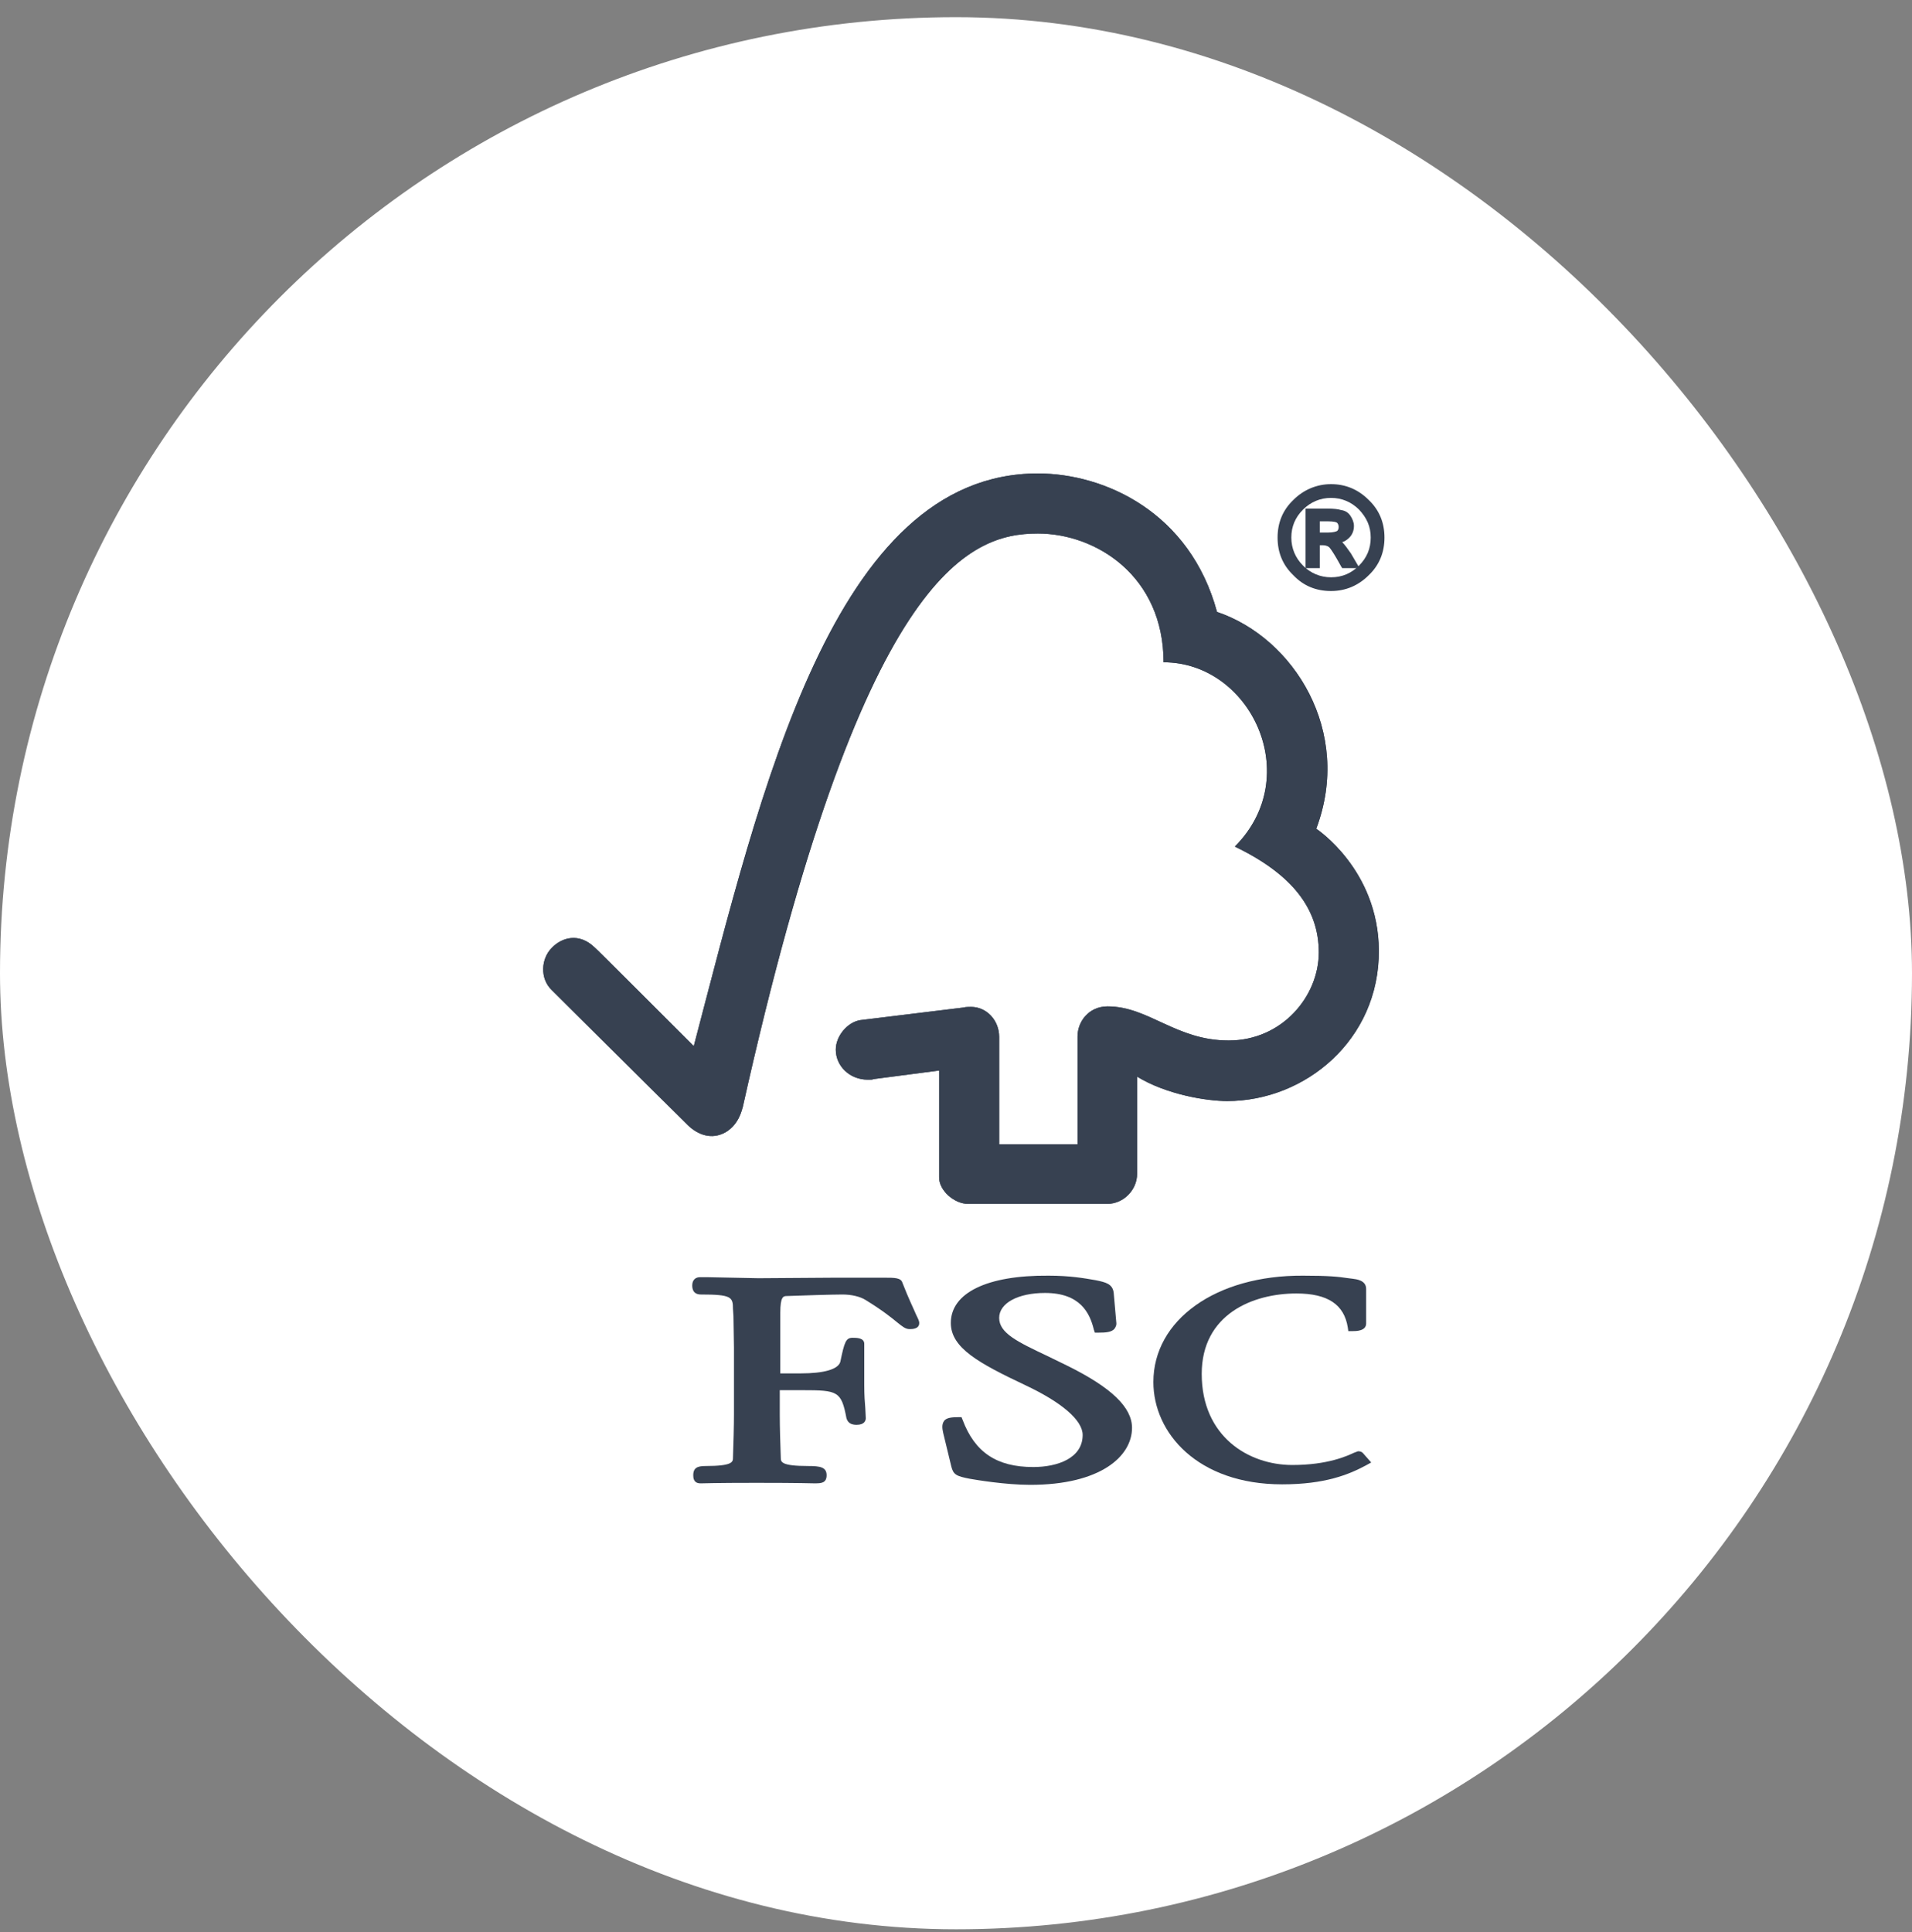 <svg width="95" height="96" viewBox="0 0 95 96" fill="none" xmlns="http://www.w3.org/2000/svg">
<rect x="0" y="0" width="95" height="96" fill="#808080" stroke="none"/>
<rect y="0.853" width="95" height="95" rx="47.5" fill="white"/>
<path d="M51.567 23.523C41.401 23.523 37.809 39.278 34.471 51.973C33.257 50.76 29.54 47.042 29.54 47.067C28.781 46.334 27.921 46.562 27.416 47.093C26.884 47.624 26.809 48.61 27.416 49.192C27.441 49.217 32.448 54.199 34.193 55.919C34.674 56.374 35.356 56.652 36.065 56.247C36.773 55.817 36.874 55.033 36.899 55.033C42.817 28.48 48.127 26.507 51.567 26.507C54.475 26.507 57.813 28.631 57.813 32.905C62.138 32.905 64.844 38.57 61.354 42.06C64.237 43.451 65.526 45.171 65.526 47.32C65.526 49.495 63.706 51.695 61.05 51.695C58.42 51.695 57.08 50.001 55.031 50.001C54.096 50.001 53.539 50.76 53.539 51.493V56.854H49.645V51.518C49.645 50.684 49.013 50.026 48.254 50.026C48.254 50.026 47.925 50.026 47.925 50.051L42.741 50.684C42.109 50.785 41.527 51.468 41.527 52.151C41.527 52.96 42.21 53.642 43.12 53.642C43.247 53.642 43.398 53.642 43.373 53.617L46.661 53.187V58.498C46.661 59.156 47.419 59.813 48.102 59.813H55.006C55.815 59.813 56.498 59.13 56.498 58.321V53.491C57.94 54.376 59.938 54.705 60.974 54.705C64.844 54.705 68.536 51.67 68.511 47.219C68.485 43.198 65.4 41.175 65.4 41.175C67.221 36.345 64.287 31.691 60.469 30.402C59.128 25.445 54.88 23.523 51.567 23.523Z" fill="#374151"/>
<path d="M51.567 23.523C41.401 23.523 37.809 39.278 34.471 51.973C33.257 50.76 29.54 47.042 29.54 47.067C28.781 46.334 27.921 46.562 27.416 47.093C26.884 47.624 26.809 48.61 27.416 49.192C27.441 49.217 32.448 54.199 34.193 55.919C34.674 56.374 35.356 56.652 36.065 56.247C36.773 55.817 36.874 55.033 36.899 55.033C42.817 28.48 48.127 26.507 51.567 26.507C54.475 26.507 57.813 28.631 57.813 32.905C62.138 32.905 64.844 38.57 61.354 42.06C64.237 43.451 65.526 45.171 65.526 47.32C65.526 49.495 63.706 51.695 61.05 51.695C58.42 51.695 57.08 50.001 55.031 50.001C54.096 50.001 53.539 50.76 53.539 51.493V56.854H49.645V51.518C49.645 50.684 49.013 50.026 48.254 50.026C48.254 50.026 47.925 50.026 47.925 50.051L42.741 50.684C42.109 50.785 41.527 51.468 41.527 52.151C41.527 52.96 42.21 53.642 43.12 53.642C43.247 53.642 43.398 53.642 43.373 53.617L46.661 53.187V58.498C46.661 59.156 47.419 59.813 48.102 59.813H55.006C55.815 59.813 56.498 59.13 56.498 58.321V53.491C57.94 54.376 59.938 54.705 60.974 54.705C64.844 54.705 68.536 51.67 68.511 47.219C68.485 43.198 65.4 41.175 65.4 41.175C67.221 36.345 64.287 31.691 60.469 30.402C59.128 25.445 54.88 23.523 51.567 23.523Z" fill="#374151"/>
<path d="M47.243 65.73C47.243 66.969 48.634 67.728 50.935 68.816C52.756 69.675 53.793 70.561 53.793 71.294C53.793 72.457 52.529 72.887 51.34 72.887C49.519 72.887 48.432 72.154 47.825 70.535L47.774 70.409H47.622C47.294 70.409 47.041 70.434 46.914 70.586C46.788 70.763 46.813 70.965 46.864 71.193L47.268 72.862C47.37 73.267 47.521 73.342 48.179 73.469C48.457 73.519 49.949 73.772 51.188 73.772C54.678 73.772 56.246 72.356 56.246 70.94C56.246 69.928 55.234 68.942 53.034 67.855L52.048 67.374C50.556 66.666 49.645 66.236 49.645 65.477C49.645 64.744 50.581 64.238 51.922 64.238C53.666 64.238 54.147 65.225 54.349 66.059L54.4 66.211H54.577C54.956 66.211 55.209 66.186 55.361 66.034C55.437 65.933 55.487 65.832 55.462 65.68L55.336 64.238C55.285 63.783 54.931 63.707 54.45 63.606C53.869 63.505 53.161 63.379 52.099 63.379C49.039 63.353 47.243 64.238 47.243 65.73Z" fill="#374151"/>
<path d="M57.307 68.664C57.307 71.193 59.507 73.747 63.705 73.747C65.829 73.747 67.018 73.267 67.903 72.786L68.13 72.66L67.751 72.23L67.776 72.255C67.675 72.129 67.599 72.103 67.473 72.103L67.271 72.179C66.942 72.331 65.981 72.786 64.211 72.786C62.036 72.786 59.709 71.37 59.709 68.26C59.709 65.301 62.238 64.264 64.413 64.264C65.981 64.264 66.79 64.82 66.967 65.958L66.993 66.135H67.195C67.372 66.135 67.878 66.135 67.878 65.756V64.036C67.878 63.606 67.397 63.556 67.195 63.53L66.993 63.505C66.487 63.429 66.006 63.379 64.742 63.379C60.417 63.353 57.307 65.579 57.307 68.664Z" fill="#374151"/>
<path d="M41.475 63.48L37.682 63.506L35.153 63.455H34.774C34.546 63.455 34.395 63.607 34.395 63.86C34.395 63.961 34.395 64.315 34.825 64.315C36.342 64.315 36.418 64.441 36.418 65.023L36.443 65.402L36.468 66.945V70.283C36.468 70.84 36.443 71.725 36.418 72.433C36.418 72.635 36.392 72.837 35.052 72.837C34.673 72.837 34.445 72.913 34.445 73.293C34.445 73.394 34.445 73.697 34.799 73.697H34.875C35.027 73.697 35.457 73.672 37.581 73.672C39.832 73.672 40.287 73.697 40.439 73.697H40.515C40.818 73.697 41.071 73.672 41.071 73.293C41.071 72.888 40.742 72.837 40.16 72.837C38.82 72.837 38.795 72.635 38.795 72.433C38.77 71.775 38.744 70.89 38.744 70.283V69.069H39.882C41.627 69.069 41.804 69.12 42.057 70.46C42.133 70.738 42.361 70.789 42.563 70.789C42.968 70.789 43.018 70.561 43.018 70.46L42.993 69.954C42.968 69.676 42.942 69.322 42.942 68.816V66.768C42.942 66.465 42.563 66.465 42.361 66.465C42.032 66.465 41.956 66.667 41.754 67.653C41.653 68.032 40.944 68.235 39.781 68.235H38.77V65.225C38.77 64.416 38.921 64.391 39.098 64.391C39.756 64.365 41.374 64.315 41.855 64.315C42.31 64.315 42.74 64.416 43.018 64.593C43.878 65.124 44.308 65.478 44.586 65.706C44.839 65.908 44.991 66.035 45.193 66.035C45.319 66.035 45.674 66.035 45.674 65.731C45.674 65.655 45.648 65.579 45.522 65.326C45.395 65.023 45.142 64.517 44.839 63.733C44.763 63.48 44.46 63.48 43.929 63.48H41.475Z" fill="#374151"/>
<path d="M66.132 24.206C66.815 24.206 67.422 24.459 67.903 24.939C68.409 25.445 68.636 26.027 68.636 26.71C68.636 27.393 68.383 28 67.903 28.48C67.397 28.96 66.815 29.213 66.132 29.213C65.424 29.213 64.843 28.96 64.337 28.48C63.831 27.974 63.603 27.392 63.603 26.684C63.603 26.002 63.856 25.395 64.337 24.914C64.843 24.434 65.45 24.206 66.132 24.206ZM66.132 28.809C66.714 28.809 67.195 28.606 67.624 28.202C68.029 27.797 68.257 27.291 68.257 26.71C68.257 26.128 68.055 25.648 67.624 25.218C67.22 24.813 66.714 24.611 66.132 24.611C65.551 24.611 65.045 24.813 64.64 25.218C64.236 25.622 64.033 26.128 64.033 26.71C64.033 27.291 64.236 27.797 64.64 28.202C65.045 28.606 65.551 28.809 66.132 28.809ZM67.321 28.101H66.79C66.461 27.494 66.234 27.14 66.132 27.064C66.031 26.988 65.905 26.937 65.753 26.937H65.5V28.075H65.07V25.395H66.006C66.284 25.395 66.487 25.42 66.663 25.471C66.815 25.496 66.942 25.597 67.043 25.723C67.144 25.85 67.195 26.002 67.195 26.153C67.195 26.33 67.119 26.507 66.992 26.659C66.866 26.811 66.663 26.887 66.411 26.912C66.562 26.963 66.79 27.19 67.043 27.595L67.321 28.101ZM65.475 26.583H66.006C66.259 26.583 66.411 26.533 66.512 26.482C66.613 26.406 66.663 26.305 66.663 26.179C66.663 26.052 66.613 25.951 66.537 25.875C66.436 25.799 66.259 25.774 65.981 25.774H65.475V26.583Z" fill="#374151"/>
<path d="M66.134 24.332C65.476 24.332 64.895 24.559 64.439 25.04C63.959 25.52 63.731 26.052 63.731 26.709C63.731 27.367 63.959 27.923 64.439 28.404C64.895 28.859 65.476 29.112 66.134 29.112C66.791 29.112 67.348 28.884 67.828 28.404C68.284 27.948 68.536 27.367 68.536 26.709C68.536 26.052 68.309 25.495 67.828 25.015C67.348 24.559 66.791 24.332 66.134 24.332ZM66.134 29.364C65.4 29.364 64.768 29.112 64.263 28.581C63.731 28.075 63.478 27.442 63.478 26.709C63.478 25.976 63.731 25.343 64.263 24.838C64.768 24.332 65.426 24.054 66.134 24.054C66.842 24.054 67.474 24.307 68.005 24.838C68.536 25.343 68.789 25.976 68.789 26.709C68.789 27.442 68.536 28.075 68.005 28.581C67.499 29.086 66.867 29.364 66.134 29.364Z" fill="#374151"/>
<path d="M66.134 24.737C65.603 24.737 65.122 24.939 64.743 25.318C64.363 25.698 64.161 26.153 64.161 26.709C64.161 27.24 64.363 27.721 64.743 28.1C65.122 28.48 65.603 28.682 66.134 28.682C66.69 28.682 67.145 28.48 67.525 28.1C67.904 27.721 68.106 27.266 68.106 26.709C68.106 26.153 67.904 25.723 67.525 25.318C67.145 24.939 66.665 24.737 66.134 24.737ZM66.134 28.96C65.527 28.96 64.996 28.733 64.54 28.303C64.11 27.873 63.883 27.342 63.883 26.709C63.883 26.102 64.11 25.571 64.54 25.141C64.97 24.712 65.501 24.484 66.134 24.484C66.74 24.484 67.272 24.712 67.727 25.141C68.157 25.571 68.384 26.102 68.384 26.709C68.384 27.316 68.157 27.847 67.727 28.303C67.272 28.733 66.74 28.96 66.134 28.96Z" fill="#374151"/>
<path d="M65.173 27.974H65.35V26.835H65.754C65.931 26.835 66.108 26.886 66.21 26.987C66.21 26.987 66.235 26.987 66.235 27.012V26.81L66.361 26.785C66.589 26.76 66.74 26.709 66.842 26.583C66.968 26.456 67.019 26.33 67.019 26.178C67.019 26.052 66.968 25.95 66.892 25.849C66.816 25.748 66.715 25.622 66.589 25.596C66.462 25.546 66.26 25.546 65.982 25.546H65.173V27.974ZM66.867 27.974H67.095L66.892 27.645C66.564 27.114 66.386 27.038 66.336 27.038L66.26 27.012C66.386 27.164 66.589 27.468 66.867 27.974ZM67.55 28.227H66.69L66.639 28.151C66.184 27.316 66.032 27.164 66.007 27.164C65.931 27.114 65.83 27.088 65.704 27.088H65.577V28.227H64.869V25.268H65.957C66.26 25.268 66.488 25.293 66.639 25.343C66.842 25.369 66.993 25.47 67.095 25.622C67.196 25.773 67.272 25.95 67.272 26.127C67.272 26.355 67.196 26.557 67.044 26.709C66.943 26.81 66.842 26.886 66.69 26.937C66.816 27.063 66.943 27.24 67.12 27.493L67.55 28.227Z" fill="#374151"/>
<path d="M65.602 26.457H66.007C66.26 26.457 66.386 26.406 66.437 26.381C66.487 26.33 66.513 26.28 66.513 26.178C66.513 26.103 66.487 26.027 66.437 25.976C66.412 25.951 66.311 25.9 65.957 25.9H65.577V26.457H65.602ZM66.007 26.71H65.324V25.622H65.957C66.26 25.622 66.462 25.673 66.589 25.749C66.715 25.85 66.791 25.976 66.791 26.153C66.791 26.33 66.715 26.457 66.589 26.558C66.462 26.684 66.285 26.71 66.007 26.71Z" fill="#374151"/>
</svg>
